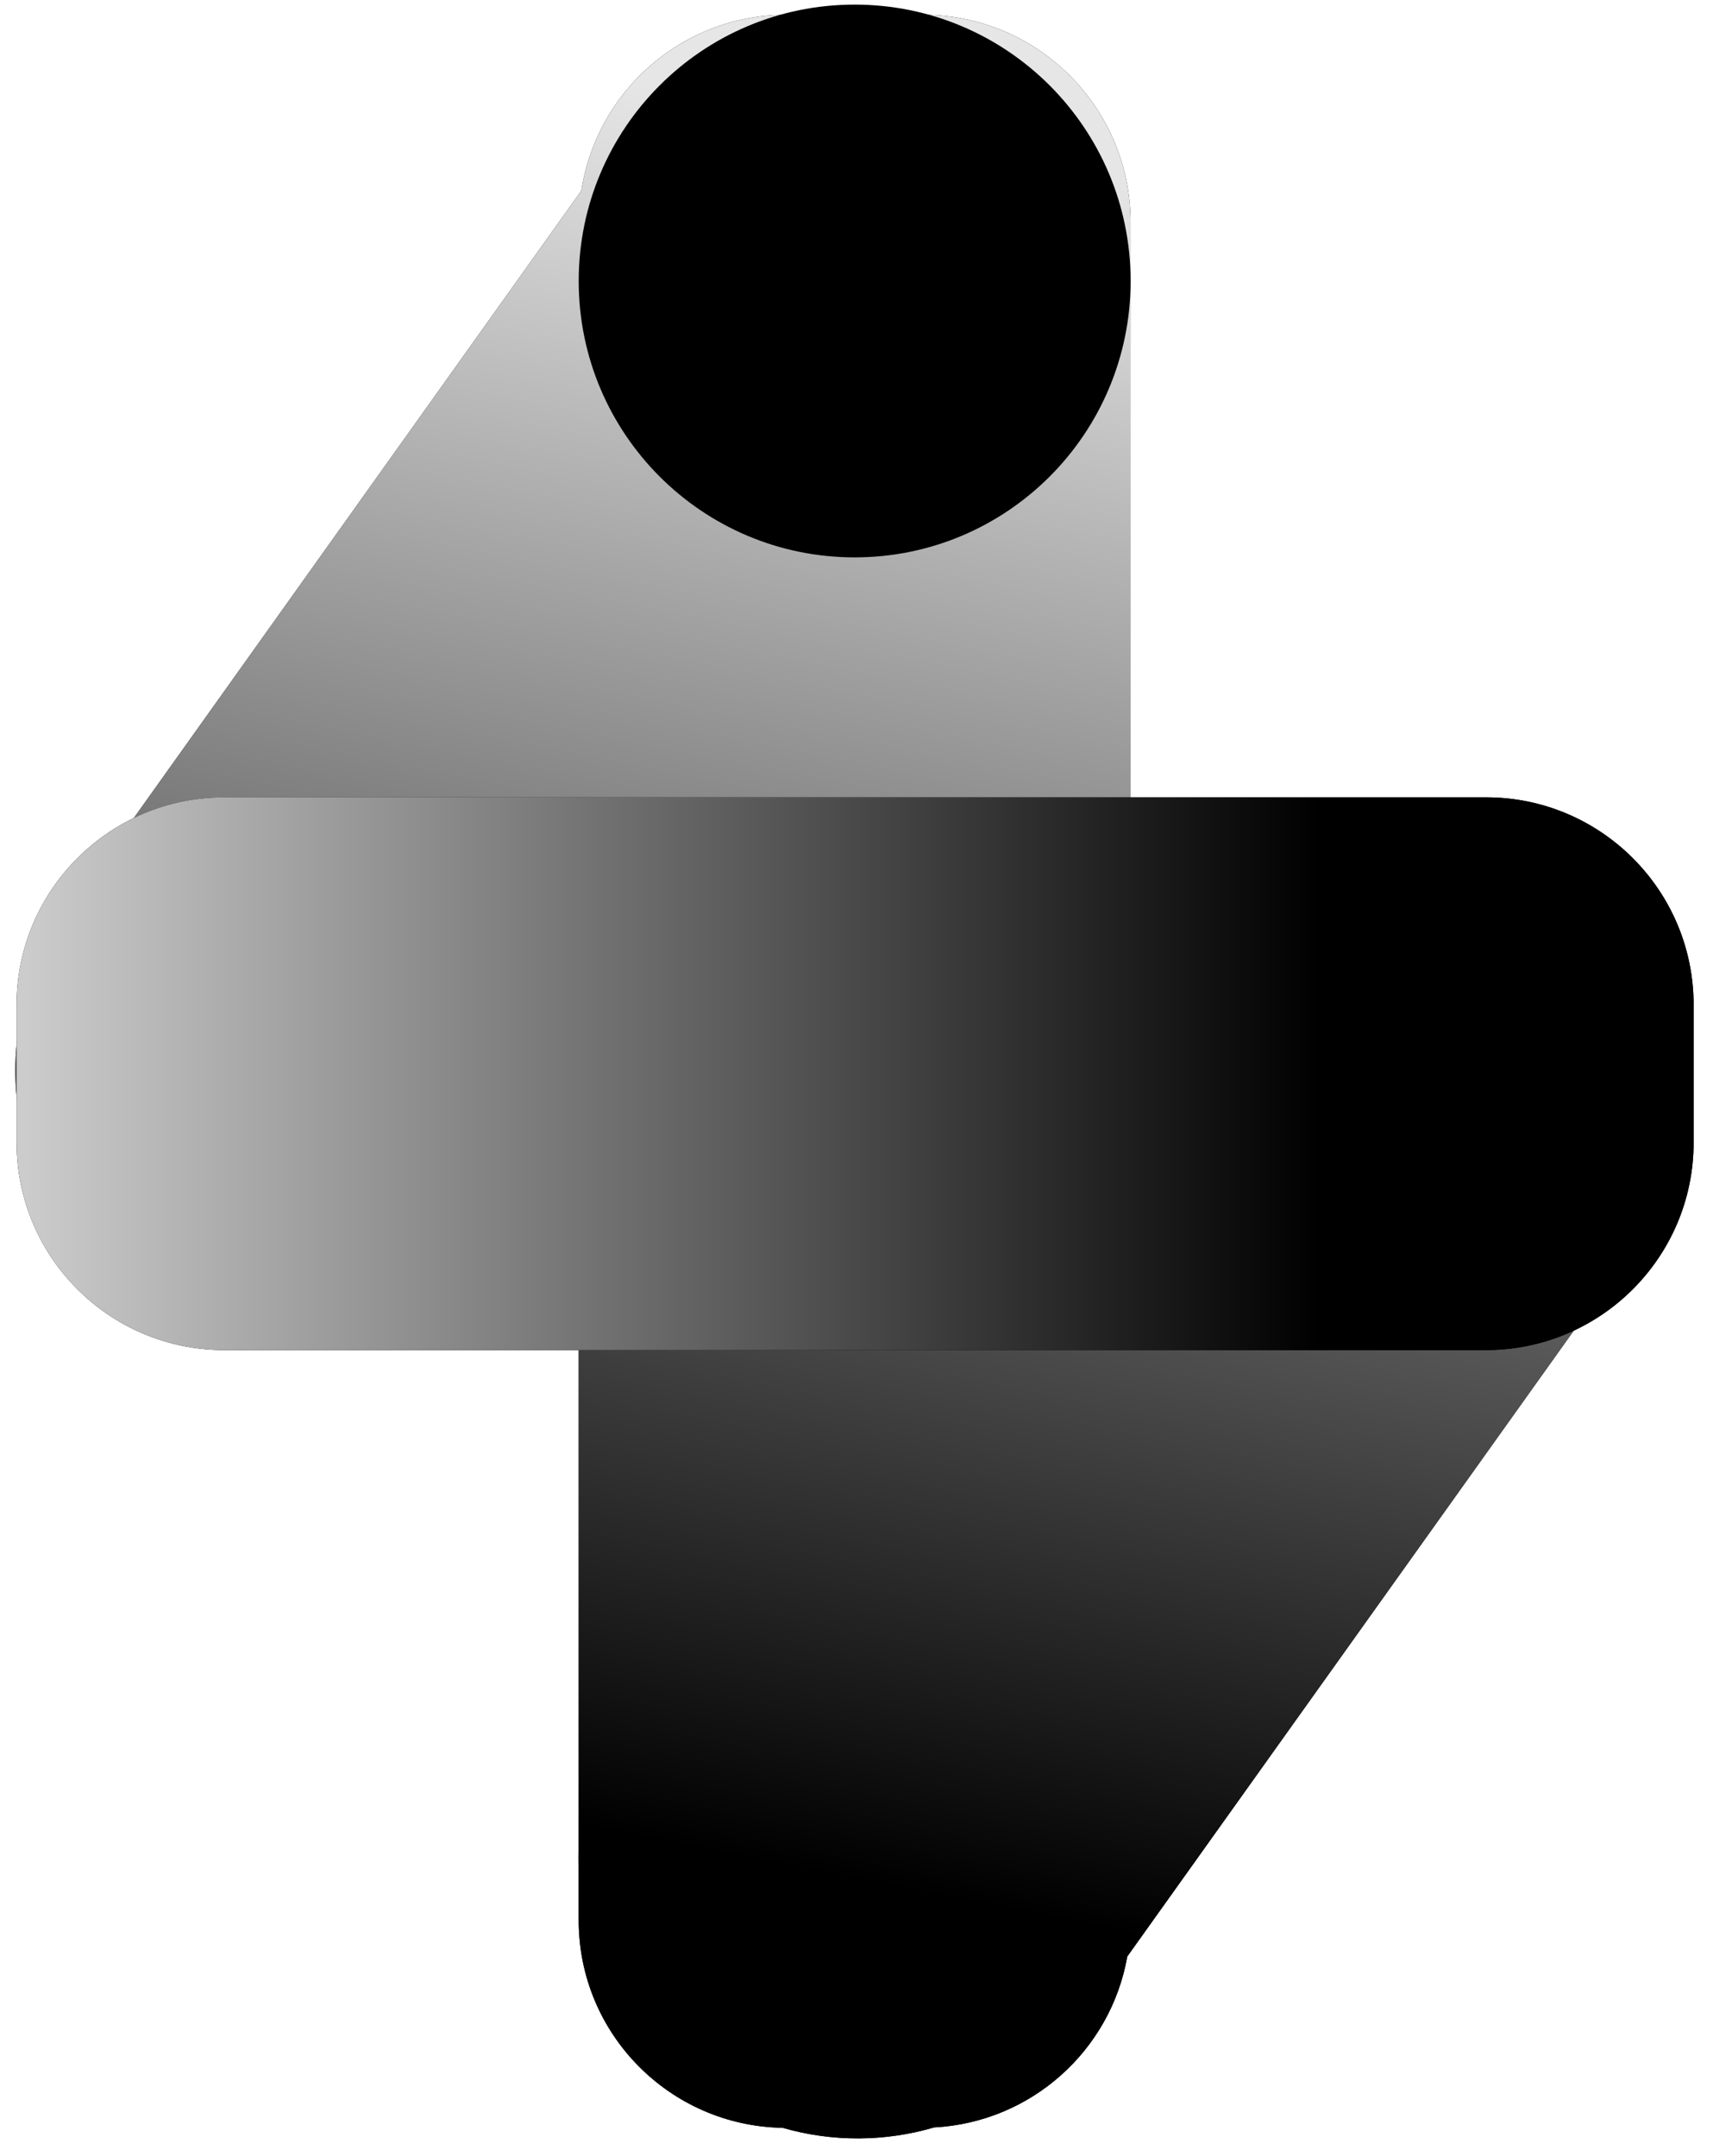 <?xml version="1.0" encoding="UTF-8"?>
<svg xmlns="http://www.w3.org/2000/svg" xmlns:xlink="http://www.w3.org/1999/xlink" width="58px" height="73px">
  <defs>
    <linearGradient id="PSgrad_0" x1="0%" x2="15.643%" y1="98.769%" y2="0%">
      <stop offset="19%" stop-color="rgb(0,0,0)" stop-opacity="1"></stop>
      <stop offset="100%" stop-color="rgb(230,230,230)" stop-opacity="1"></stop>
    </linearGradient>
    <linearGradient id="PSgrad_1" x1="100%" x2="0%" y1="0%" y2="0%">
      <stop offset="22%" stop-color="rgb(0,0,0)" stop-opacity="1"></stop>
      <stop offset="100%" stop-color="rgb(204,204,204)" stop-opacity="1"></stop>
    </linearGradient>
  </defs>
  <path fill-rule="evenodd" fill="rgb(0, 0, 0)" d="M55.470,41.999 L38.168,66.255 C37.609,69.433 34.921,71.869 31.626,72.043 C29.969,72.529 28.190,72.544 26.498,72.056 C22.674,71.988 19.594,68.872 19.594,65.032 L19.594,63.196 C19.591,63.025 19.587,62.854 19.594,62.683 L19.594,38.787 L17.452,41.791 C14.507,45.919 8.774,46.878 4.646,43.934 L4.369,43.736 C0.242,40.792 -0.718,35.059 2.227,30.931 L19.684,6.456 C20.203,3.084 23.108,0.500 26.624,0.500 L31.251,0.500 C35.134,0.500 38.281,3.648 38.281,7.531 L38.281,33.892 L40.245,31.139 C43.189,27.011 48.922,26.052 53.050,28.996 L53.327,29.194 C57.455,32.138 58.414,37.871 55.470,41.999 Z"></path>
  <path fill="url(#PSgrad_0)" d="M55.470,41.999 L38.168,66.255 C37.609,69.433 34.921,71.869 31.626,72.043 C29.969,72.529 28.190,72.544 26.498,72.056 C22.674,71.988 19.594,68.872 19.594,65.032 L19.594,63.196 C19.591,63.025 19.587,62.854 19.594,62.683 L19.594,38.787 L17.452,41.791 C14.507,45.919 8.774,46.878 4.646,43.934 L4.369,43.736 C0.242,40.792 -0.718,35.059 2.227,30.931 L19.684,6.456 C20.203,3.084 23.108,0.500 26.624,0.500 L31.251,0.500 C35.134,0.500 38.281,3.648 38.281,7.531 L38.281,33.892 L40.245,31.139 C43.189,27.011 48.922,26.052 53.050,28.996 L53.327,29.194 C57.455,32.138 58.414,37.871 55.470,41.999 Z"></path>
  <path fill-rule="evenodd" fill="rgb(0, 0, 0)" d="M7.593,27.000 L50.313,27.000 C54.196,27.000 57.344,30.148 57.344,34.030 L57.344,38.688 C57.344,42.571 54.196,45.719 50.313,45.719 L7.593,45.719 C3.710,45.719 0.562,42.571 0.562,38.688 L0.562,34.030 C0.562,30.148 3.710,27.000 7.593,27.000 Z"></path>
  <path fill="url(#PSgrad_1)" d="M7.593,27.000 L50.313,27.000 C54.196,27.000 57.344,30.148 57.344,34.030 L57.344,38.688 C57.344,42.571 54.196,45.719 50.313,45.719 L7.593,45.719 C3.710,45.719 0.562,42.571 0.562,38.688 L0.562,34.030 C0.562,30.148 3.710,27.000 7.593,27.000 Z"></path>
  <path fill-rule="evenodd" fill="rgb(0, 0, 0)" d="M28.937,0.156 C34.098,0.156 38.281,4.347 38.281,9.516 C38.281,14.685 34.098,18.875 28.937,18.875 C23.777,18.875 19.594,14.685 19.594,9.516 C19.594,4.347 23.777,0.156 28.937,0.156 Z"></path>
</svg>
